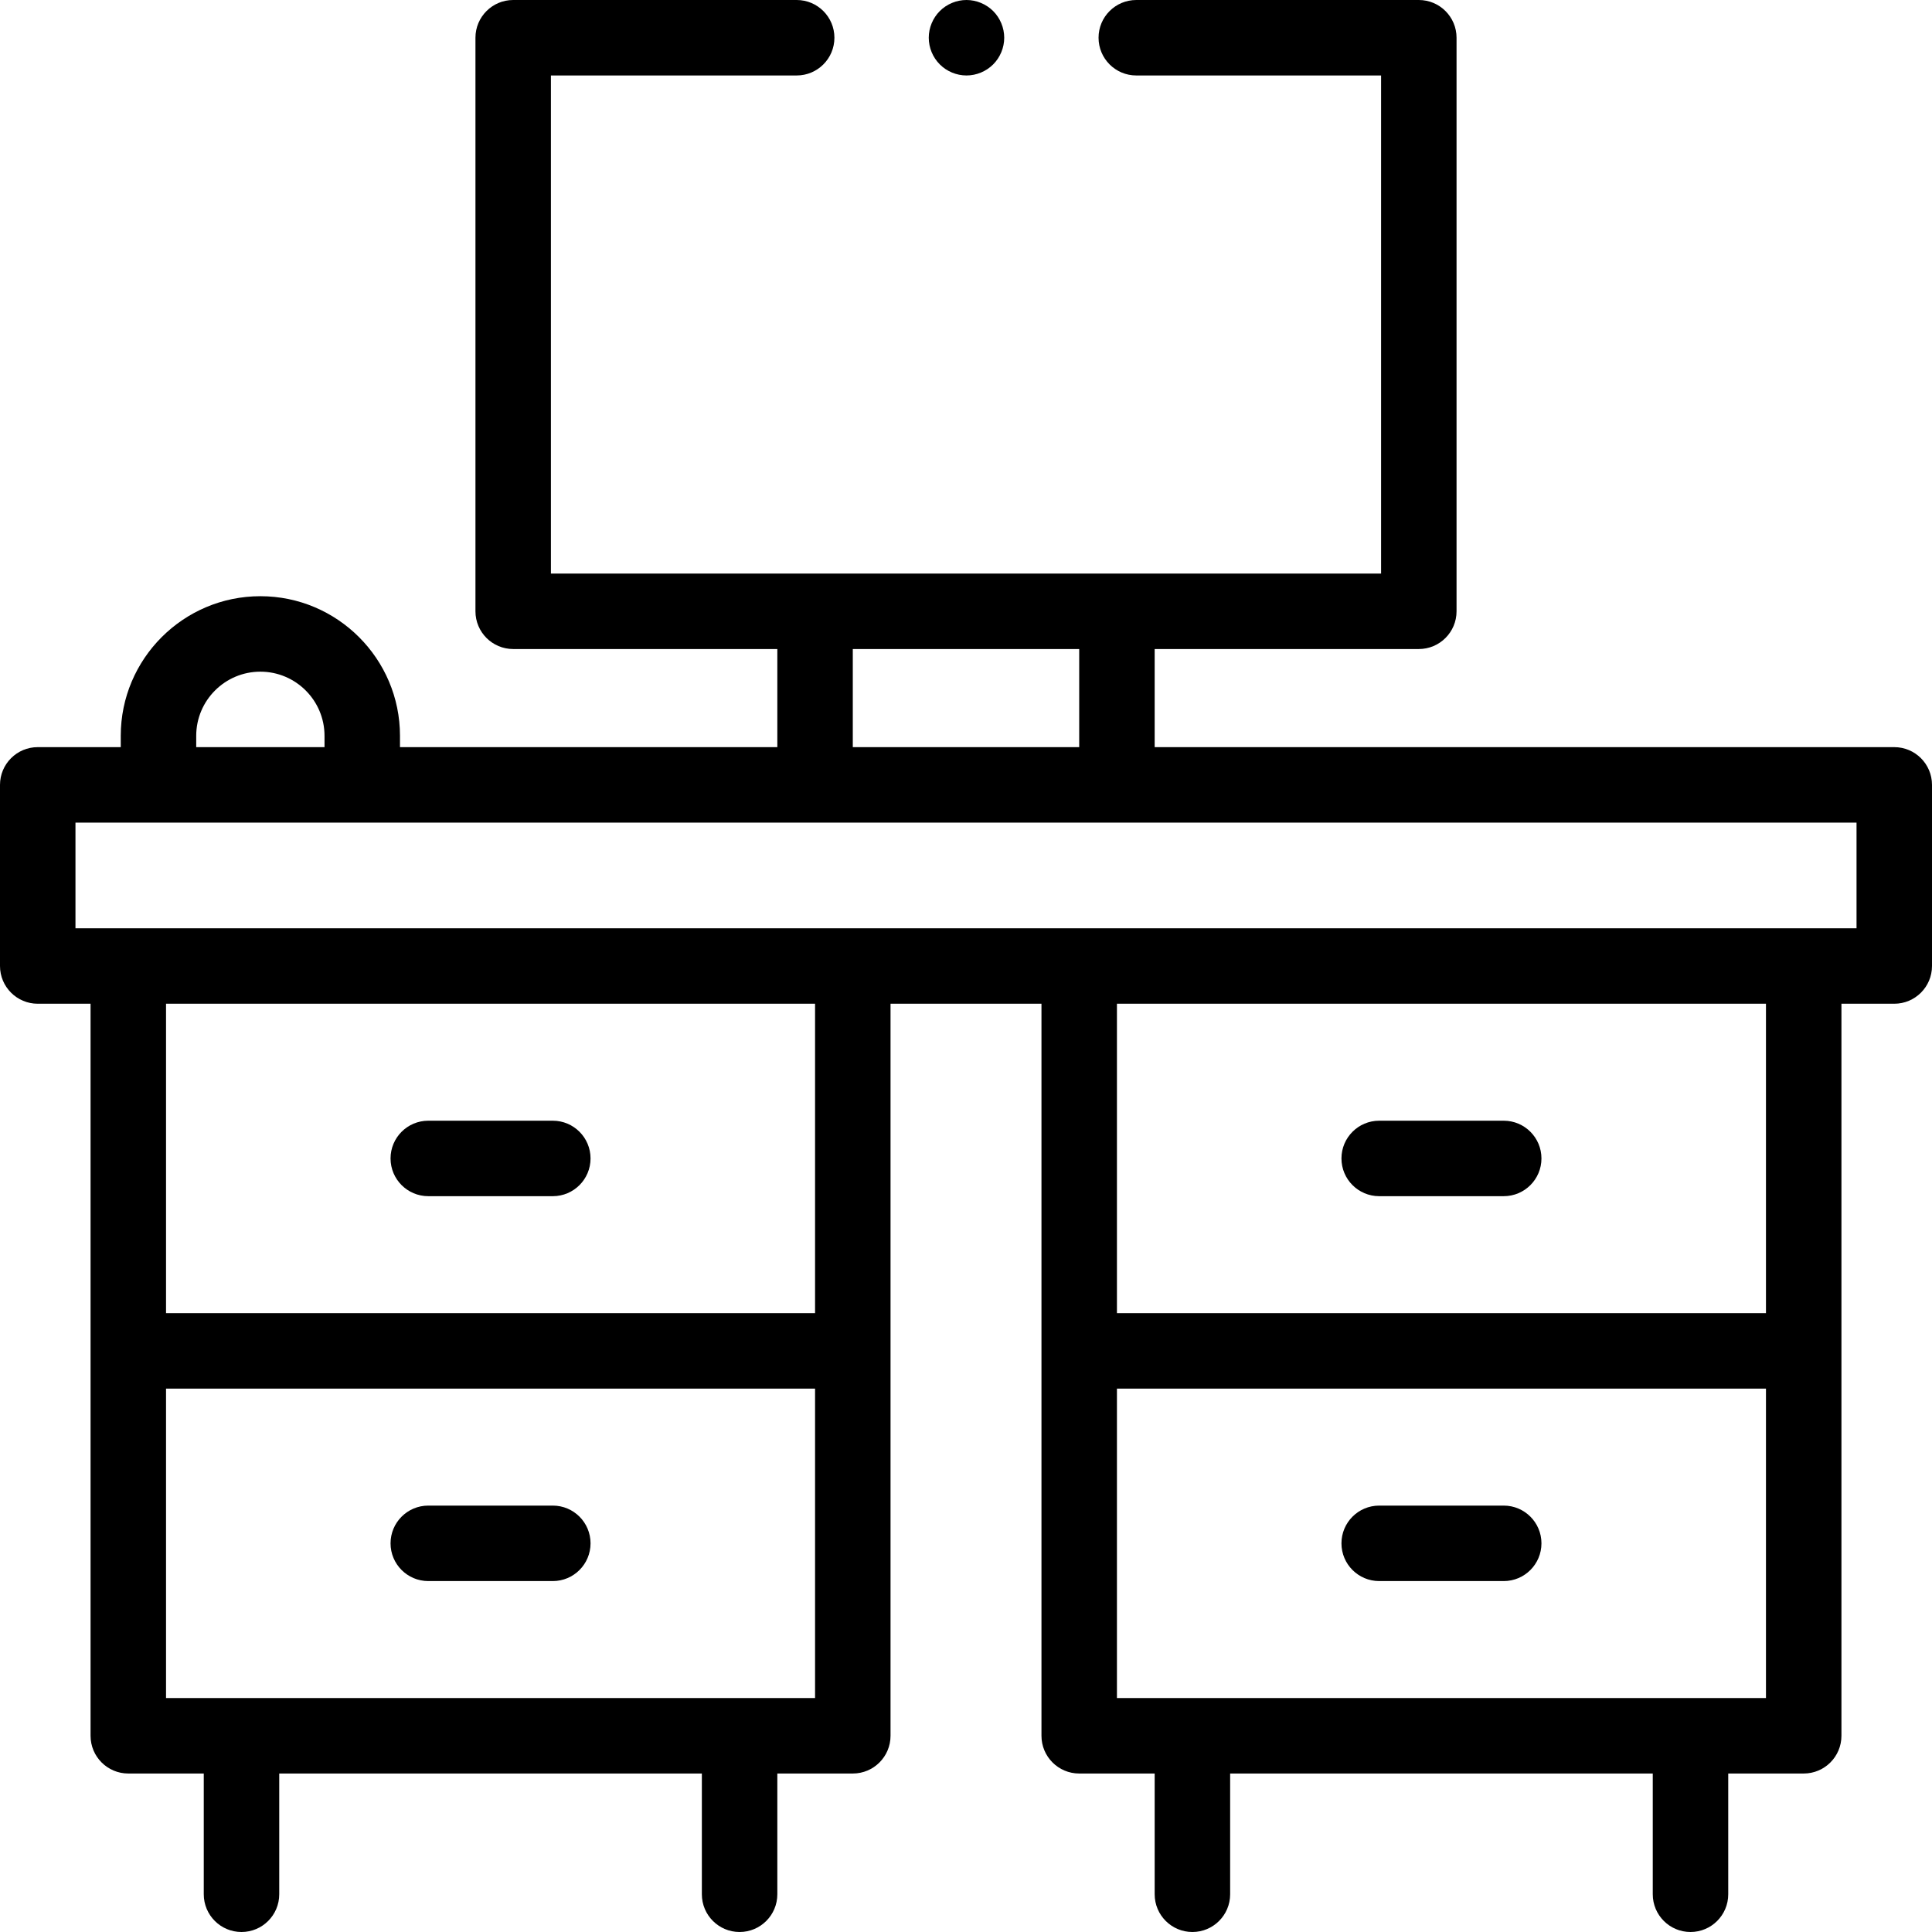 <svg id="Capa_1" enable-background="new 0 0 512 512" height="512" viewBox="0 0 512 512" width="512" xmlns="http://www.w3.org/2000/svg"><g id="XMLID_973_"><g id="XMLID_339_"><path id="XMLID_817_" d="m502 198h-196v-26h70c5.522 0 10-4.477 10-10v-152c0-5.523-4.478-10-10-10h-74.873c-5.523 0-10 4.477-10 10s4.477 10 10 10h64.873v132h-220v-132h65.128c5.523 0 10-4.477 10-10s-4.477-10-10-10h-75.128c-5.523 0-10 4.477-10 10v152c0 5.523 4.477 10 10 10h70v26h-100v-3c0-20.402-16.598-37-37-37s-37 16.598-37 37v3h-22c-5.523 0-10 4.477-10 10v48c0 5.522 4.477 10 10 10h14v194c0 5.522 4.478 10 10 10h20v32c0 5.522 4.478 10 10 10s10-4.478 10-10v-32h112v32c0 5.522 4.477 10 10 10s10-4.478 10-10v-32h20c5.523 0 10-4.478 10-10v-194h40v194c0 5.522 4.478 10 10 10h20v32c0 5.522 4.478 10 10 10s10-4.478 10-10v-32h112v32c0 5.522 4.478 10 10 10s10-4.478 10-10v-32h20c5.522 0 10-4.478 10-10v-194h14c5.522 0 10-4.478 10-10v-48c0-5.523-4.478-10-10-10zm-276-26h60v26h-60zm-174 23c0-9.374 7.626-17 17-17s17 7.626 17 17v3h-34zm-8 255v-82h172v82zm172-102h-172v-82h172zm80 102v-82h172v82zm172-102h-172v-82h172zm24-102h-472v-28h472z"/><path id="XMLID_838_" d="m365.5 317h33c5.522 0 10-4.478 10-10s-4.478-10-10-10h-33c-5.522 0-10 4.478-10 10s4.478 10 10 10z"/><path id="XMLID_839_" d="m398.5 399h-33c-5.522 0-10 4.478-10 10s4.478 10 10 10h33c5.522 0 10-4.478 10-10s-4.478-10-10-10z"/><path id="XMLID_840_" d="m113.5 317h33c5.523 0 10-4.478 10-10s-4.477-10-10-10h-33c-5.522 0-10 4.478-10 10s4.478 10 10 10z"/><path id="XMLID_841_" d="m146.5 399h-33c-5.522 0-10 4.478-10 10s4.478 10 10 10h33c5.523 0 10-4.478 10-10s-4.477-10-10-10z"/><path id="XMLID_842_" d="m256.13 20c2.63 0 5.21-1.07 7.07-2.931 1.859-1.859 2.93-4.439 2.93-7.069s-1.07-5.21-2.93-7.07c-1.87-1.86-4.44-2.93-7.07-2.93-2.64 0-5.21 1.069-7.07 2.93-1.859 1.86-2.93 4.44-2.93 7.07 0 2.64 1.07 5.21 2.93 7.069 1.86 1.861 4.43 2.931 7.07 2.931z"/></g></g></svg>
